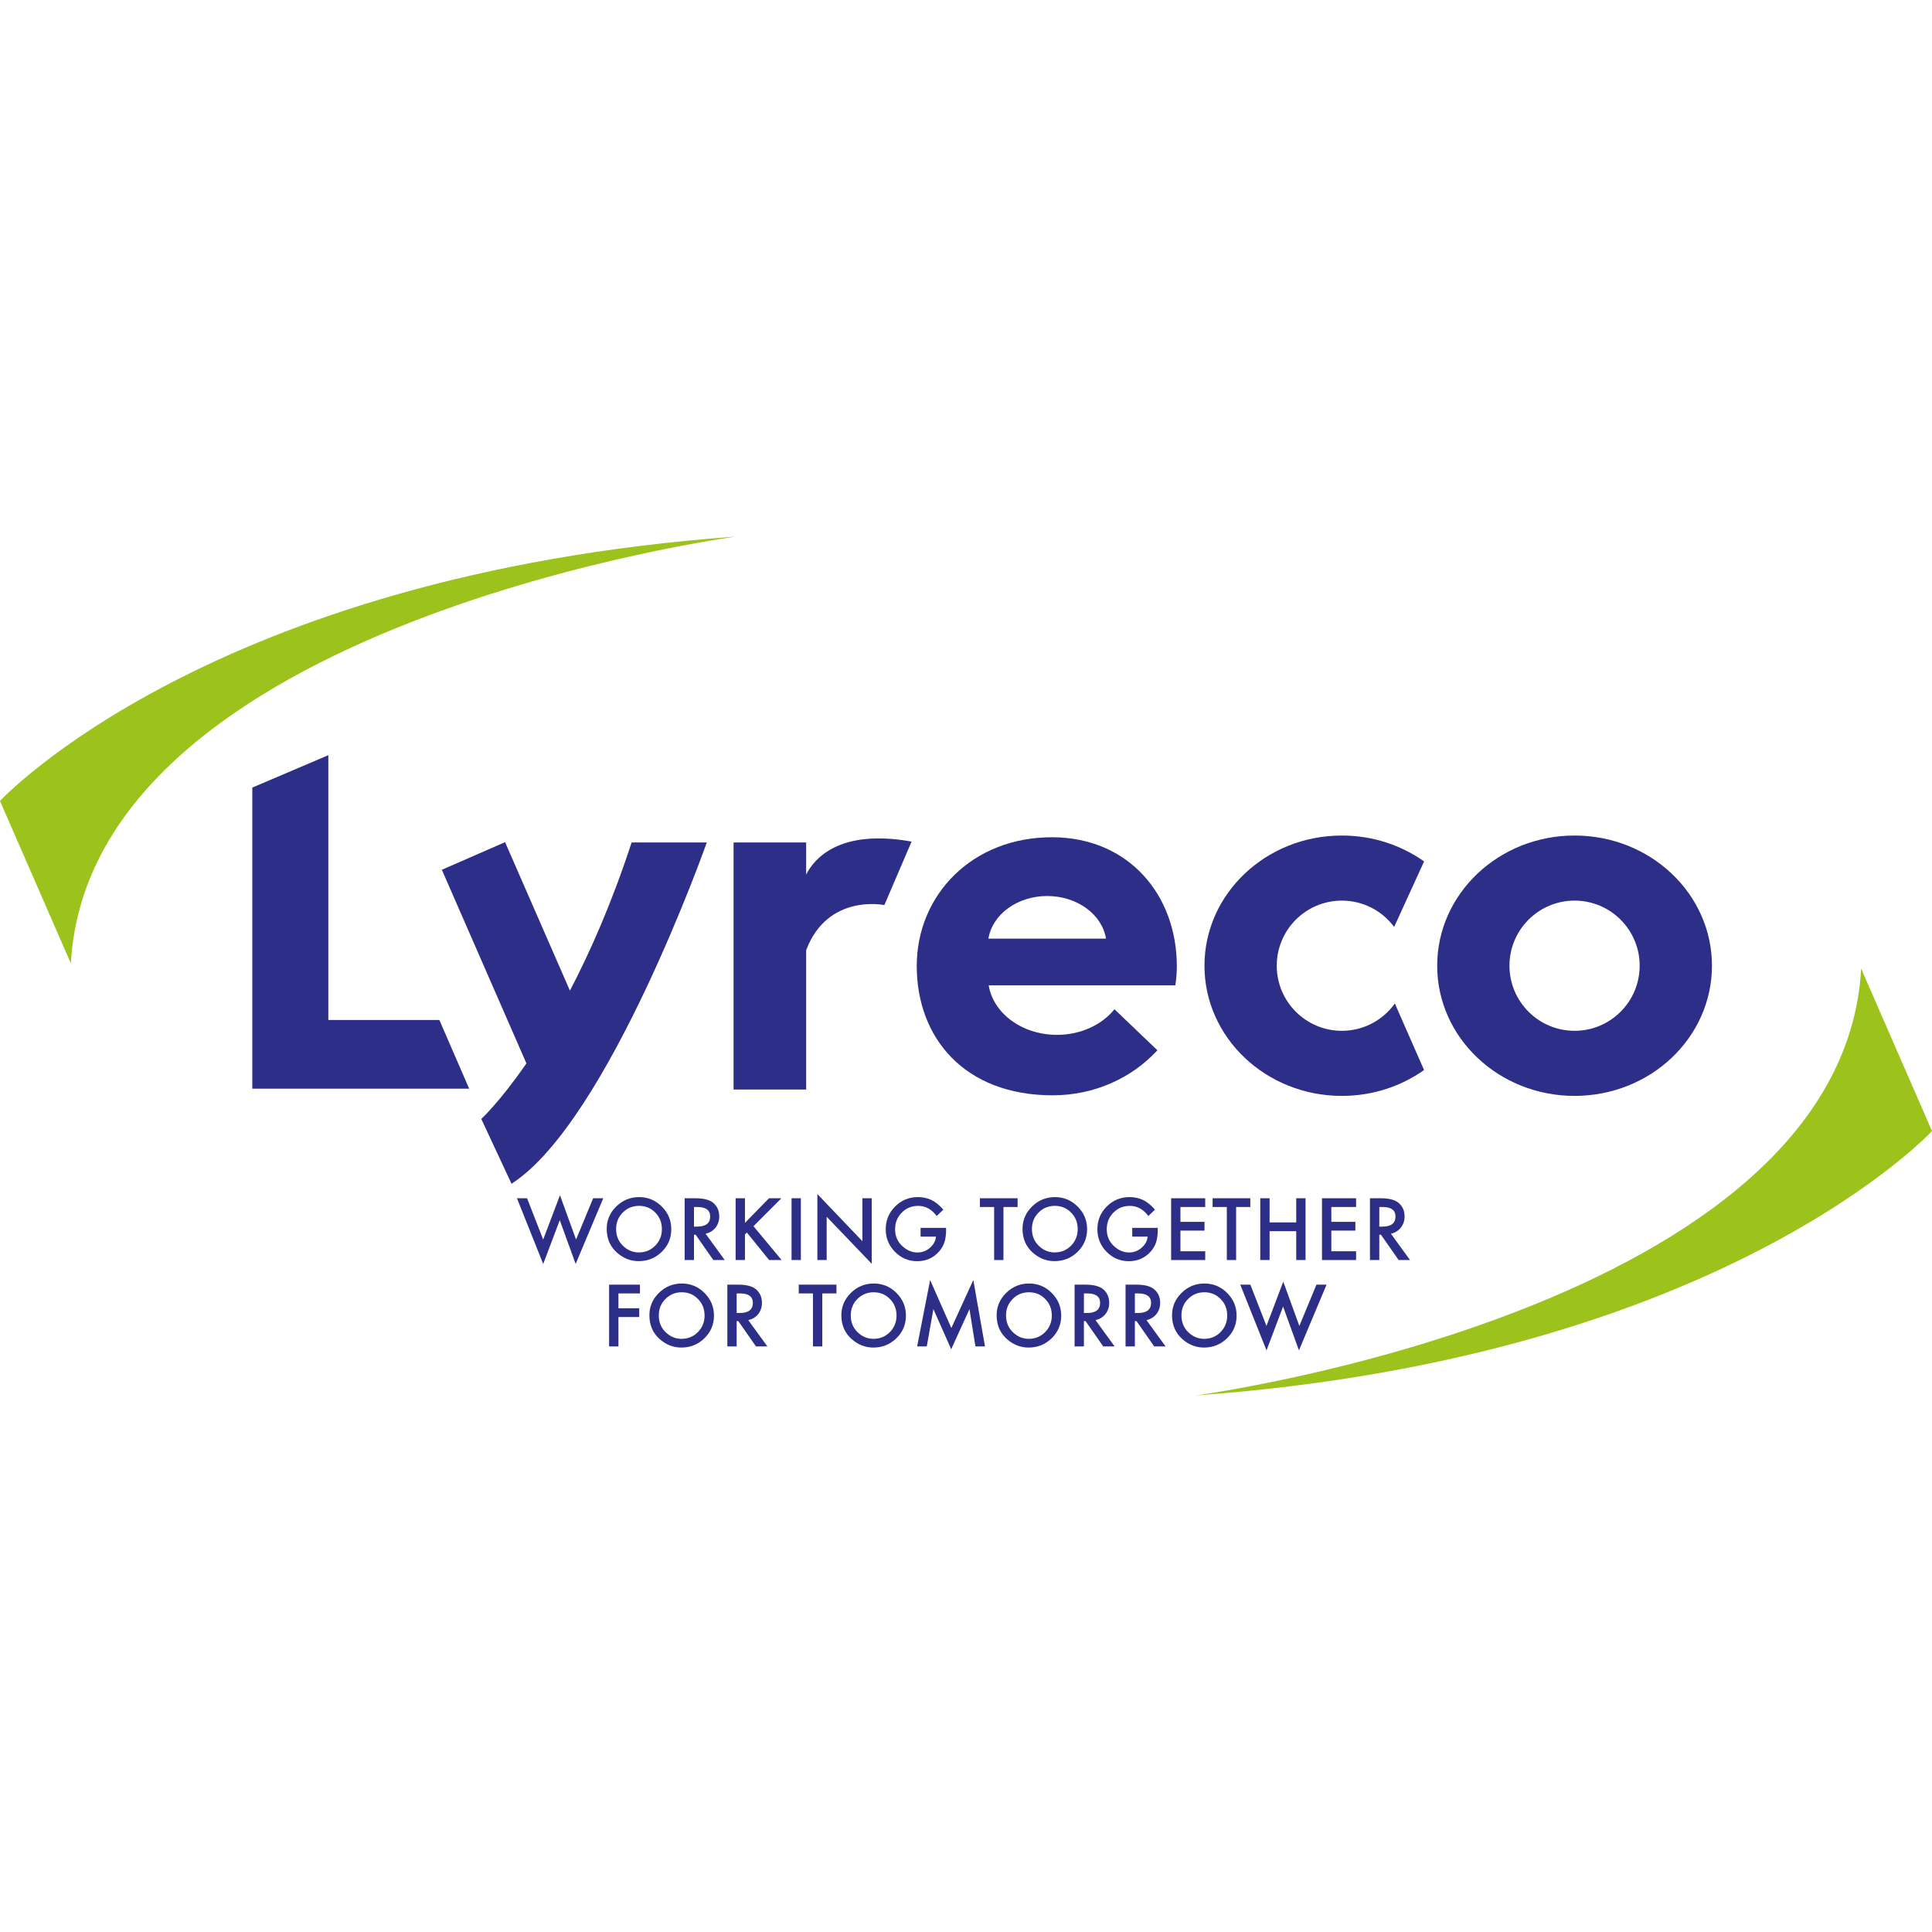 <?xml version="1.0" encoding="utf-8"?>
<!-- Generator: Adobe Illustrator 16.0.4, SVG Export Plug-In . SVG Version: 6.00 Build 0)  -->
<!DOCTYPE svg PUBLIC "-//W3C//DTD SVG 1.1//EN" "http://www.w3.org/Graphics/SVG/1.1/DTD/svg11.dtd">
<svg version="1.1" id="Layer_1" xmlns="http://www.w3.org/2000/svg" xmlns:xlink="http://www.w3.org/1999/xlink" x="0px" y="0px"
	 width="160px" height="160px" viewBox="0 0 160 160" enable-background="new 0 0 160 160" xml:space="preserve">
<g>
	<path fill="#9BC31C" d="M5.868,79.785L0,66.333c0,0,17.316-18.748,60.966-21.896C60.966,44.437,7.442,51.592,5.868,79.785z"/>
	<path fill="#9BC31C" d="M154.133,80.215L160,93.668c0,0-17.316,18.747-60.966,21.896
		C99.034,115.563,152.559,108.408,154.133,80.215z"/>
	<g>
		<polygon fill="#2D2E87" points="38.855,90.161 36.386,84.473 27.191,84.473 27.191,62.54 20.895,65.224 20.895,90.161 		"/>
		<path fill="#2D2E87" d="M52.308,69.768c-1.627,4.968-3.412,9.026-5.109,12.273l-5.371-12.297l-5.236,2.287l7.003,16.034
			c-2.193,3.182-3.737,4.602-3.737,4.602l2.504,5.366c8.014-5.151,16.172-28.265,16.172-28.265H52.308z"/>
		<path fill="#2D2E87" d="M66.762,72.424v-2.656h-6.011v20.465h6.011V78.695c1.782-4.73,6.477-3.74,6.477-3.74l2.254-5.259
			C69.507,68.622,67.428,71.113,66.762,72.424z"/>
		<path fill="#2D2E87" d="M93.195,81.598h4.14c0.081-0.514,0.125-1.039,0.125-1.574c0-5.901-3.971-10.652-10.28-10.686
			C80.537,69.302,75.921,74.099,75.921,80s3.9,10.709,11.259,10.709c3.469,0,6.574-1.447,8.67-3.73l-3.555-3.4
			c-1.021,1.277-2.77,2.123-4.758,2.123c-2.895,0-5.284-1.787-5.658-4.104h7.424H93.195z M81.857,77.734
			c0.321-1.993,2.378-3.53,4.869-3.53c2.49,0,4.547,1.537,4.868,3.53H81.857z"/>
		<path fill="#2D2E87" d="M130.399,69.195c-6.283,0-11.377,4.827-11.377,10.781c0,5.955,5.094,10.782,11.377,10.782
			c6.284,0,11.378-4.827,11.378-10.782C141.777,74.022,136.684,69.195,130.399,69.195z M130.399,85.367
			c-2.977,0-5.391-2.414-5.391-5.391s2.414-5.391,5.391-5.391c2.978,0,5.391,2.414,5.391,5.391S133.377,85.367,130.399,85.367z"/>
		<path fill="#2D2E87" d="M115.515,83.106c-0.979,1.368-2.578,2.261-4.388,2.261c-2.977,0-5.391-2.414-5.391-5.391
			s2.414-5.391,5.391-5.391c1.773,0,3.348,0.857,4.33,2.18l2.481-5.425c-1.899-1.347-4.257-2.145-6.812-2.145
			c-6.283,0-11.377,4.827-11.377,10.781c0,5.955,5.094,10.782,11.377,10.782c2.553,0,4.91-0.797,6.809-2.143L115.515,83.106z"/>
	</g>
	<g>
		<path fill="#2D2E87" d="M43.651,99.234l1.332,3.419l1.392-3.668l1.332,3.668l1.415-3.419h0.838l-2.287,5.44l-1.315-3.625
			l-1.372,3.628l-2.174-5.443H43.651z"/>
		<path fill="#2D2E87" d="M50.245,101.769c0-0.72,0.264-1.339,0.792-1.855c0.526-0.517,1.158-0.775,1.896-0.775
			c0.729,0,1.354,0.261,1.875,0.782c0.523,0.521,0.785,1.147,0.785,1.879c0,0.735-0.263,1.359-0.788,1.872
			c-0.528,0.515-1.165,0.771-1.912,0.771c-0.661,0-1.253-0.229-1.779-0.686C50.535,103.251,50.245,102.588,50.245,101.769z
			 M51.024,101.778c0,0.565,0.19,1.031,0.57,1.396c0.378,0.364,0.814,0.547,1.309,0.547c0.537,0,0.99-0.186,1.358-0.557
			c0.369-0.376,0.554-0.833,0.554-1.372c0-0.546-0.183-1.003-0.547-1.372c-0.362-0.371-0.811-0.557-1.345-0.557
			c-0.532,0-0.982,0.186-1.349,0.557C51.207,100.787,51.024,101.239,51.024,101.778z"/>
		<path fill="#2D2E87" d="M58.433,102.17l1.584,2.18h-0.944l-1.461-2.094h-0.14v2.094H56.7v-5.115h0.904
			c0.676,0,1.164,0.127,1.465,0.381c0.331,0.282,0.496,0.656,0.496,1.119c0,0.362-0.104,0.674-0.311,0.935
			C59.047,101.93,58.772,102.097,58.433,102.17z M57.472,101.583h0.245c0.731,0,1.097-0.279,1.097-0.839
			c0-0.523-0.355-0.785-1.066-0.785h-0.275V101.583z"/>
		<path fill="#2D2E87" d="M61.693,101.274l1.991-2.04h1.03l-2.312,2.315l2.326,2.8h-1.034l-1.843-2.276l-0.158,0.159v2.117h-0.772
			v-5.115h0.772V101.274z"/>
		<path fill="#2D2E87" d="M66.325,99.234v5.115h-0.772v-5.115H66.325z"/>
		<path fill="#2D2E87" d="M67.69,104.35v-5.464l3.73,3.903v-3.555h0.772v5.427l-3.731-3.894v3.582H67.69z"/>
		<path fill="#2D2E87" d="M76.239,101.686h2.113v0.169c0,0.385-0.045,0.725-0.136,1.021c-0.088,0.274-0.237,0.53-0.447,0.77
			c-0.475,0.534-1.079,0.802-1.812,0.802c-0.716,0-1.328-0.259-1.839-0.775c-0.511-0.52-0.766-1.143-0.766-1.869
			c0-0.742,0.26-1.372,0.779-1.889c0.519-0.519,1.15-0.778,1.895-0.778c0.4,0,0.773,0.082,1.12,0.244
			c0.331,0.164,0.657,0.43,0.978,0.796l-0.55,0.526c-0.42-0.559-0.932-0.838-1.534-0.838c-0.541,0-0.995,0.187-1.362,0.561
			c-0.366,0.366-0.55,0.826-0.55,1.378c0,0.57,0.204,1.039,0.613,1.408c0.382,0.343,0.796,0.514,1.242,0.514
			c0.38,0,0.722-0.128,1.024-0.385c0.303-0.258,0.472-0.567,0.507-0.928h-1.275V101.686z"/>
		<path fill="#2D2E87" d="M83.101,99.959v4.391h-0.771v-4.391h-1.177v-0.725h3.121v0.725H83.101z"/>
		<path fill="#2D2E87" d="M84.681,101.769c0-0.72,0.265-1.339,0.792-1.855c0.526-0.517,1.158-0.775,1.896-0.775
			c0.729,0,1.354,0.261,1.875,0.782c0.524,0.521,0.786,1.147,0.786,1.879c0,0.735-0.264,1.359-0.789,1.872
			c-0.527,0.515-1.165,0.771-1.912,0.771c-0.66,0-1.253-0.229-1.779-0.686C84.971,103.251,84.681,102.588,84.681,101.769z
			 M85.46,101.778c0,0.565,0.189,1.031,0.569,1.396c0.378,0.364,0.814,0.547,1.31,0.547c0.536,0,0.989-0.186,1.358-0.557
			c0.368-0.376,0.553-0.833,0.553-1.372c0-0.546-0.182-1.003-0.547-1.372c-0.361-0.371-0.811-0.557-1.345-0.557
			c-0.532,0-0.982,0.186-1.349,0.557C85.644,100.787,85.46,101.239,85.46,101.778z"/>
		<path fill="#2D2E87" d="M93.767,101.686h2.114v0.169c0,0.385-0.046,0.725-0.136,1.021c-0.089,0.274-0.238,0.53-0.447,0.77
			c-0.476,0.534-1.08,0.802-1.812,0.802c-0.716,0-1.329-0.259-1.84-0.775c-0.51-0.52-0.765-1.143-0.765-1.869
			c0-0.742,0.259-1.372,0.778-1.889c0.52-0.519,1.15-0.778,1.896-0.778c0.399,0,0.772,0.082,1.12,0.244
			c0.331,0.164,0.656,0.43,0.977,0.796l-0.55,0.526c-0.419-0.559-0.931-0.838-1.534-0.838c-0.541,0-0.995,0.187-1.361,0.561
			c-0.367,0.366-0.55,0.826-0.55,1.378c0,0.57,0.204,1.039,0.612,1.408c0.383,0.343,0.797,0.514,1.243,0.514
			c0.38,0,0.721-0.128,1.023-0.385c0.303-0.258,0.472-0.567,0.507-0.928h-1.275V101.686z"/>
		<path fill="#2D2E87" d="M99.811,99.959h-2.052v1.229h1.992v0.726h-1.992v1.71h2.052v0.726h-2.823v-5.115h2.823V99.959z"/>
		<path fill="#2D2E87" d="M102.371,99.959v4.391H101.6v-4.391h-1.177v-0.725h3.121v0.725H102.371z"/>
		<path fill="#2D2E87" d="M105.142,101.235h2.206v-2.001h0.772v5.115h-0.772v-2.389h-2.206v2.389h-0.772v-5.115h0.772V101.235z"/>
		<path fill="#2D2E87" d="M112.305,99.959h-2.051v1.229h1.991v0.726h-1.991v1.71h2.051v0.726h-2.823v-5.115h2.823V99.959z"/>
		<path fill="#2D2E87" d="M115.188,102.17l1.584,2.18h-0.944l-1.462-2.094h-0.139v2.094h-0.772v-5.115h0.905
			c0.676,0,1.164,0.127,1.464,0.381c0.332,0.282,0.497,0.656,0.497,1.119c0,0.362-0.104,0.674-0.312,0.935
			C115.802,101.93,115.527,102.097,115.188,102.17z M114.227,101.583h0.245c0.731,0,1.097-0.279,1.097-0.839
			c0-0.523-0.355-0.785-1.066-0.785h-0.275V101.583z"/>
		<path fill="#2D2E87" d="M52.999,107.115h-1.783v1.229h1.72v0.726h-1.72v2.436h-0.772v-5.116h2.555V107.115z"/>
		<path fill="#2D2E87" d="M53.78,108.924c0-0.72,0.264-1.338,0.792-1.855c0.525-0.517,1.157-0.775,1.896-0.775
			c0.729,0,1.354,0.261,1.875,0.782c0.523,0.521,0.785,1.147,0.785,1.879c0,0.735-0.263,1.359-0.788,1.872
			c-0.528,0.515-1.165,0.772-1.912,0.772c-0.66,0-1.254-0.229-1.779-0.687C54.069,110.406,53.78,109.744,53.78,108.924z
			 M54.559,108.935c0,0.565,0.19,1.03,0.57,1.395c0.378,0.364,0.814,0.547,1.309,0.547c0.537,0,0.99-0.186,1.358-0.557
			c0.369-0.376,0.554-0.833,0.554-1.372c0-0.545-0.183-1.003-0.547-1.371c-0.362-0.372-0.811-0.557-1.345-0.557
			c-0.532,0-0.982,0.185-1.349,0.557C54.742,107.942,54.559,108.396,54.559,108.935z"/>
		<path fill="#2D2E87" d="M61.968,109.325l1.584,2.181h-0.944l-1.461-2.095h-0.14v2.095h-0.771v-5.116h0.904
			c0.676,0,1.164,0.127,1.465,0.381c0.331,0.283,0.497,0.656,0.497,1.12c0,0.362-0.104,0.674-0.312,0.935
			C62.582,109.086,62.308,109.252,61.968,109.325z M61.007,108.738h0.245c0.731,0,1.097-0.279,1.097-0.838
			c0-0.523-0.355-0.785-1.066-0.785h-0.275V108.738z"/>
		<path fill="#2D2E87" d="M68.098,107.115v4.391h-0.772v-4.391h-1.176v-0.726h3.121v0.726H68.098z"/>
		<path fill="#2D2E87" d="M69.678,108.924c0-0.72,0.264-1.338,0.792-1.855c0.525-0.517,1.157-0.775,1.896-0.775
			c0.729,0,1.354,0.261,1.875,0.782c0.523,0.521,0.785,1.147,0.785,1.879c0,0.735-0.263,1.359-0.788,1.872
			c-0.528,0.515-1.165,0.772-1.912,0.772c-0.66,0-1.254-0.229-1.779-0.687C69.968,110.406,69.678,109.744,69.678,108.924z
			 M70.457,108.935c0,0.565,0.189,1.03,0.569,1.395c0.378,0.364,0.814,0.547,1.309,0.547c0.537,0,0.99-0.186,1.359-0.557
			c0.368-0.376,0.553-0.833,0.553-1.372c0-0.545-0.182-1.003-0.547-1.371c-0.362-0.372-0.811-0.557-1.345-0.557
			c-0.532,0-0.982,0.185-1.349,0.557C70.64,107.942,70.457,108.396,70.457,108.935z"/>
		<path fill="#2D2E87" d="M75.953,111.506l1.077-5.501l1.757,3.977l1.818-3.977l0.968,5.501h-0.792l-0.493-3.089l-1.515,3.323
			l-1.472-3.326l-0.55,3.092H75.953z"/>
		<path fill="#2D2E87" d="M82.537,108.924c0-0.72,0.264-1.338,0.792-1.855c0.525-0.517,1.157-0.775,1.896-0.775
			c0.729,0,1.354,0.261,1.875,0.782c0.523,0.521,0.785,1.147,0.785,1.879c0,0.735-0.263,1.359-0.788,1.872
			c-0.528,0.515-1.165,0.772-1.912,0.772c-0.66,0-1.254-0.229-1.779-0.687C82.826,110.406,82.537,109.744,82.537,108.924z
			 M83.315,108.935c0,0.565,0.19,1.03,0.57,1.395c0.378,0.364,0.814,0.547,1.309,0.547c0.537,0,0.99-0.186,1.359-0.557
			c0.368-0.376,0.553-0.833,0.553-1.372c0-0.545-0.183-1.003-0.547-1.371c-0.362-0.372-0.811-0.557-1.345-0.557
			c-0.532,0-0.982,0.185-1.349,0.557C83.499,107.942,83.315,108.396,83.315,108.935z"/>
		<path fill="#2D2E87" d="M90.725,109.325l1.584,2.181h-0.944l-1.461-2.095h-0.14v2.095h-0.771v-5.116h0.904
			c0.676,0,1.164,0.127,1.465,0.381c0.331,0.283,0.497,0.656,0.497,1.12c0,0.362-0.104,0.674-0.312,0.935
			C91.339,109.086,91.065,109.252,90.725,109.325z M89.764,108.738h0.245c0.731,0,1.097-0.279,1.097-0.838
			c0-0.523-0.355-0.785-1.066-0.785h-0.275V108.738z"/>
		<path fill="#2D2E87" d="M94.946,109.325l1.584,2.181h-0.944l-1.462-2.095h-0.139v2.095h-0.772v-5.116h0.904
			c0.676,0,1.165,0.127,1.465,0.381c0.331,0.283,0.497,0.656,0.497,1.12c0,0.362-0.104,0.674-0.312,0.935
			S95.286,109.252,94.946,109.325z M93.985,108.738h0.245c0.73,0,1.097-0.279,1.097-0.838c0-0.523-0.355-0.785-1.067-0.785h-0.274
			V108.738z"/>
		<path fill="#2D2E87" d="M97.063,108.924c0-0.72,0.264-1.338,0.792-1.855c0.525-0.517,1.157-0.775,1.895-0.775
			c0.729,0,1.354,0.261,1.876,0.782c0.523,0.521,0.785,1.147,0.785,1.879c0,0.735-0.263,1.359-0.789,1.872
			c-0.527,0.515-1.165,0.772-1.911,0.772c-0.661,0-1.254-0.229-1.779-0.687C97.353,110.406,97.063,109.744,97.063,108.924z
			 M97.842,108.935c0,0.565,0.189,1.03,0.57,1.395c0.377,0.364,0.813,0.547,1.309,0.547c0.536,0,0.989-0.186,1.358-0.557
			c0.369-0.376,0.554-0.833,0.554-1.372c0-0.545-0.183-1.003-0.547-1.371c-0.362-0.372-0.811-0.557-1.346-0.557
			c-0.532,0-0.981,0.185-1.349,0.557C98.025,107.942,97.842,108.396,97.842,108.935z"/>
		<path fill="#2D2E87" d="M103.551,106.39l1.332,3.419l1.392-3.668l1.332,3.668l1.415-3.419h0.838l-2.286,5.44l-1.315-3.625
			l-1.372,3.629l-2.173-5.444H103.551z"/>
	</g>
</g>
</svg>
